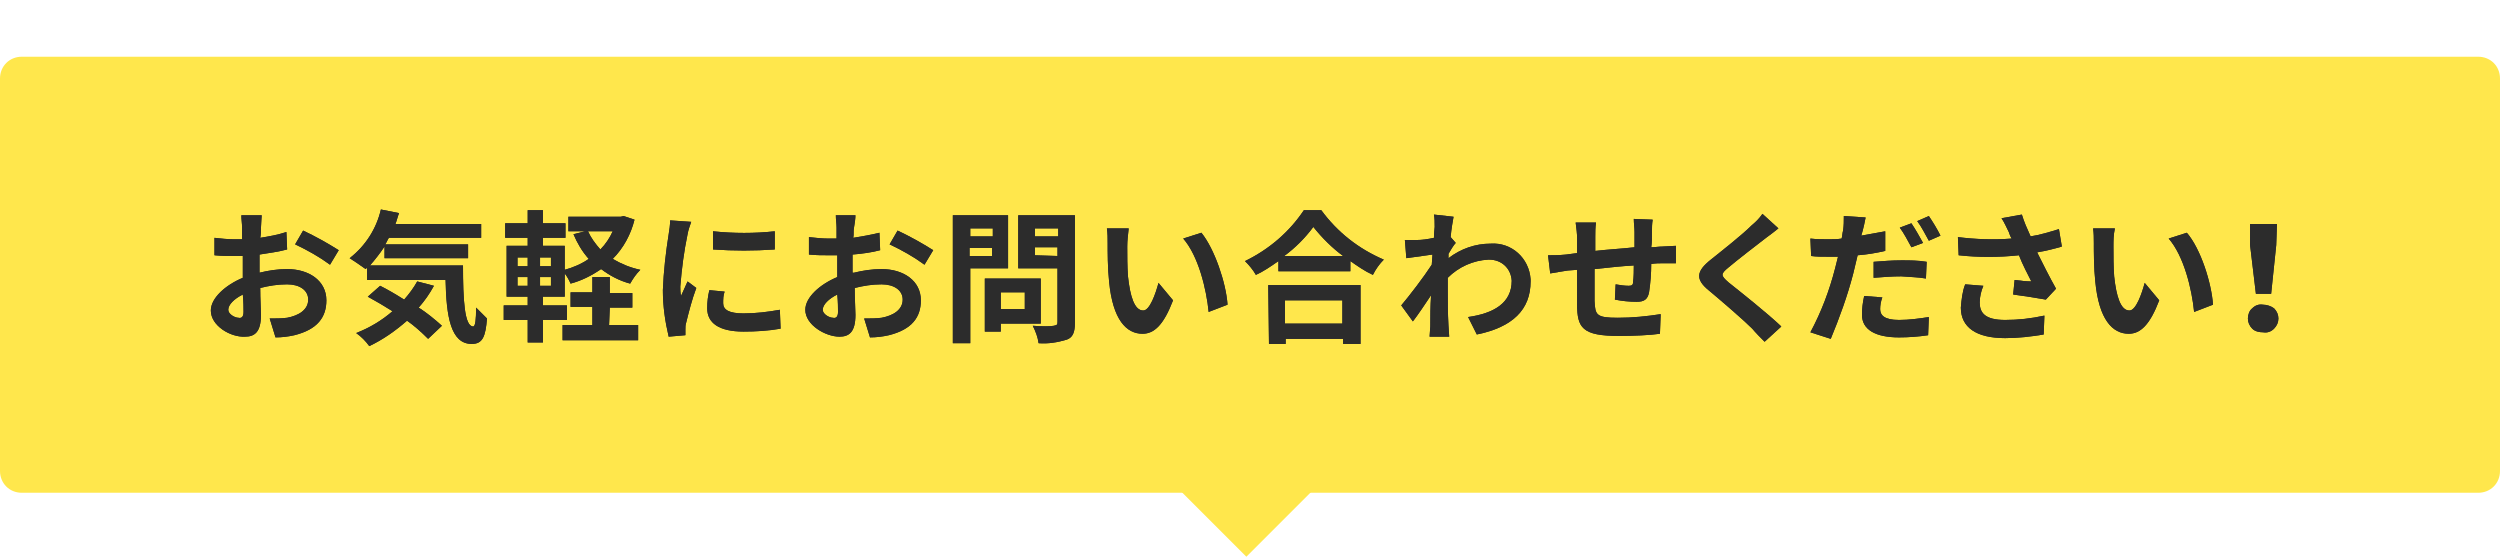 <?xml version="1.0" encoding="utf-8"?>
<!-- Generator: Adobe Illustrator 23.0.1, SVG Export Plug-In . SVG Version: 6.00 Build 0)  -->
<svg version="1.1" id="Layer_1" xmlns="http://www.w3.org/2000/svg" xmlns:xlink="http://www.w3.org/1999/xlink" x="0px" y="0px"
	 width="344px" height="76.6px" viewBox="0 0 344 76.6" style="enable-background:new 0 0 344 76.6;" xml:space="preserve">
<style type="text/css">
	.st0{fill:#FFE74C;}
	.st1{fill:#2C2C2C;}
</style>
<g id="Group_1213" transform="translate(15639 18992.805)">
	<g id="Group_1212">
		<g id="Group_1211">
			<path id="Rectangle_30" class="st0" d="M-15636-18985h338c1.7,0,3,1.3,3,3v54c0,1.7-1.3,3-3,3h-338c-1.7,0-3-1.3-3-3v-54
				C-15639-18983.7-15637.7-18985-15636-18985z"/>
			<path id="Path_170" class="st0" d="M-15429.2-18954.5l-38.3,38.3l-38.3-38.3H-15429.2z"/>
			<g id="Group_1207" transform="translate(-15609.99 -18963.98)">
				<path id="Path_2021" class="st1" d="M6.7,8.7c1.2-0.3,2.5-0.5,3.8-0.5c3,0,5.4,1.6,5.4,4.3c0,2.3-1.2,4-4.4,4.8
					c-0.9,0.2-1.7,0.3-2.6,0.3L8.1,15c0.8,0,1.6,0,2.4-0.1c1.6-0.3,2.9-1.1,2.9-2.5c0-1.3-1.2-2.1-2.9-2.1c-1.3,0-2.5,0.2-3.7,0.5
					c0,1.6,0.1,3,0.1,3.7c0,2.4-0.9,3-2.2,3C2.7,17.6,0,16,0,13.9c0-1.7,2-3.5,4.4-4.5v-3c-0.4,0-0.7,0-1.1,0c-0.9,0-1.8,0-2.8-0.1
					l0-2.4c0.9,0.1,1.8,0.2,2.7,0.2c0.4,0,0.7,0,1.1,0V2.5c0-0.6-0.1-1.1-0.1-1.7H7C7,1.1,6.9,2,6.9,2.5s0,0.9-0.1,1.4
					C8,3.7,9.2,3.5,10.4,3.1l0.1,2.4C9.4,5.8,8,6,6.7,6.2v1.8L6.7,8.7z M4.5,14.1c0-0.5,0-1.4-0.1-2.4c-1.2,0.6-2,1.4-2,2.1
					c0,0.6,0.9,1.1,1.4,1.1C4.2,15,4.5,14.8,4.5,14.1L4.5,14.1z M12.7,2.9c1.7,0.8,3.3,1.7,4.9,2.7l-1.2,2c-1.5-1.1-3.1-2-4.8-2.8
					L12.7,2.9z"/>
				<path id="Path_2022" class="st1" d="M34.7,7.7c0,4.7,0.2,8.4,1.4,8.4c0.3,0,0.4-1,0.4-2.6c0.5,0.5,1,1,1.5,1.5
					c-0.2,2.5-0.6,3.5-2.1,3.5c-2.9,0-3.5-3.8-3.6-8.8H21.5V8l-0.2,0.2c-0.7-0.5-1.4-1-2.2-1.5C21.3,5,22.8,2.6,23.4,0l2.5,0.5
					c-0.2,0.5-0.3,1-0.5,1.5h11.8v1.9H24.5c-0.2,0.3-0.3,0.6-0.5,0.9h11.4v1.9H23.9V5.1c-0.6,0.9-1.3,1.8-2,2.6L34.7,7.7z
					 M30.7,10.5c-0.6,1.1-1.3,2.1-2.1,3c1.1,0.7,2.2,1.6,3.2,2.5l-1.9,1.8c-0.9-0.9-1.9-1.8-2.9-2.5c-1.6,1.4-3.3,2.6-5.2,3.5
					c-0.5-0.7-1.1-1.3-1.8-1.8c1.8-0.7,3.5-1.7,5-3c-1.1-0.7-2.3-1.4-3.4-2l1.7-1.5c1,0.5,2.2,1.2,3.3,1.9c0.7-0.8,1.3-1.6,1.8-2.5
					L30.7,10.5z"/>
				<path id="Path_2023" class="st1" d="M58.3,1.4c-0.5,2-1.5,3.9-3,5.4c1.2,0.7,2.4,1.2,3.8,1.5c-0.6,0.6-1,1.2-1.4,1.9
					c-1.5-0.4-2.8-1.1-4-2c-1.3,0.9-2.7,1.6-4.2,2c-0.2-0.5-0.5-1-0.8-1.4v3.2h-3v1.2h3.3v2h-3.3v3.1h-2.1v-3.1h-3.3v-2h3.3v-1.2
					h-2.9V5h2.9V3.9h-3.1v-2h3.1V0.1h2.1v1.8h3.1v2h-3.1V5h3v3.3C49.8,8,51,7.5,52,6.8c-0.9-1-1.6-2.2-2.1-3.4l1.6-0.4h-2.3v-2h7.2
					l0.4-0.1L58.3,1.4z M42.2,7.8h1.4V6.6h-1.4V7.8z M42.2,10.5h1.4V9.3h-1.4V10.5z M46.8,6.6h-1.5v1.2h1.5V6.6z M46.8,9.3h-1.5v1.2
					h1.5V9.3z M54.8,15.9h4V18H48.4v-2.1h4.1v-2.5h-3v-2h3V9.3h2.4v2.2h3.1v2h-3.1L54.8,15.9z M51.9,3c0.4,0.9,1,1.7,1.7,2.5
					c0.7-0.7,1.3-1.6,1.7-2.5H51.9z"/>
				<path id="Path_2024" class="st1" d="M66.1,1.7c-0.2,0.6-0.4,1.1-0.5,1.7c-0.5,2.4-0.8,4.7-1,7.2c0,0.4,0,0.8,0.1,1.3
					c0.3-0.7,0.6-1.3,0.9-2l1.2,0.9c-0.6,1.6-1,3.2-1.4,4.8c-0.1,0.3-0.1,0.6-0.1,0.9c0,0.3,0,0.5,0,0.8l-2.3,0.2
					c-0.5-2.1-0.8-4.2-0.8-6.4c0.1-2.6,0.4-5.2,0.8-7.7c0.1-0.6,0.2-1.3,0.2-1.9L66.1,1.7z M70.7,11.3c-0.2,0.5-0.2,1.1-0.2,1.6
					c0,0.9,0.8,1.4,2.8,1.4c1.7,0,3.3-0.2,5-0.5l0.1,2.6c-1.7,0.3-3.4,0.4-5.1,0.4c-3.4,0-5-1.2-5-3.2c0-0.9,0.1-1.7,0.3-2.5
					L70.7,11.3z M77.6,3v2.5c-2.8,0.2-5.7,0.2-8.5,0V3C72,3.3,74.8,3.3,77.6,3L77.6,3z"/>
				<path id="Path_2025" class="st1" d="M88.5,8.7c1.2-0.3,2.5-0.5,3.8-0.5c3,0,5.4,1.6,5.4,4.3c0,2.3-1.2,4-4.4,4.8
					c-0.9,0.2-1.7,0.3-2.6,0.3L89.9,15c0.8,0,1.6,0,2.4-0.1c1.6-0.3,2.9-1.1,2.9-2.5c0-1.3-1.2-2.1-2.9-2.1c-1.3,0-2.5,0.2-3.7,0.5
					c0,1.6,0.1,3,0.1,3.7c0,2.4-0.9,3-2.2,3c-1.9,0-4.7-1.6-4.7-3.7c0-1.7,2-3.5,4.4-4.5v-3c-0.4,0-0.7,0-1.1,0
					c-0.9,0-1.8,0-2.8-0.1l0-2.4c0.9,0.1,1.8,0.2,2.7,0.2c0.4,0,0.7,0,1.1,0V2.5c0-0.6-0.1-1.1-0.1-1.7h2.7c0,0.4-0.1,1.2-0.2,1.7
					s0,0.9-0.1,1.4c1.2-0.2,2.4-0.4,3.6-0.7l0.1,2.4c-1.1,0.3-2.5,0.5-3.8,0.6v1.8V8.7z M86.3,14.1c0-0.5,0-1.4-0.1-2.4
					c-1.2,0.6-2,1.4-2,2.1c0,0.6,0.9,1.1,1.4,1.1C86,15,86.3,14.8,86.3,14.1L86.3,14.1z M94.5,2.9c1.7,0.8,3.3,1.7,4.9,2.7l-1.2,2
					c-1.5-1.1-3.1-2-4.8-2.8L94.5,2.9z"/>
				<path id="Path_2026" class="st1" d="M104.5,8.1v10.3h-2.4V0.8h7.6v7.3H104.5z M104.5,2.6v1.1h3.1V2.6H104.5z M107.5,6.4V5.3
					h-3.1v1.1H107.5z M108.7,15.7v1.1h-2.2V9.5h7.7v6.2L108.7,15.7z M108.7,11.4v2.3h3.3v-2.3H108.7z M118.9,15.6
					c0,1.3-0.3,2-1.1,2.3c-1.3,0.4-2.6,0.6-3.9,0.5c-0.1-0.8-0.4-1.6-0.8-2.4c1.2,0.1,2.5,0.1,2.9,0s0.5-0.1,0.5-0.5V8.1h-5.4V0.8
					h7.8L118.9,15.6z M113.4,2.6v1.1h3.2V2.6H113.4z M116.5,6.4V5.2h-3.1v1.1L116.5,6.4z"/>
				<path id="Path_2027" class="st1" d="M126.1,5.1c0,1.3,0,2.7,0.1,4.1c0.3,2.8,0.9,4.7,2.1,4.7c0.9,0,1.7-2.3,2.1-3.8l2,2.4
					c-1.3,3.4-2.6,4.6-4.2,4.6c-2.2,0-4.1-1.9-4.6-7.2c-0.2-1.8-0.2-4.1-0.2-5.3c0-0.7,0-1.3-0.1-2l3,0
					C126.2,3.5,126.1,4.3,126.1,5.1z M139.9,13.1l-2.6,1c-0.3-3.1-1.4-7.7-3.5-10.1l2.5-0.8C138.1,5.4,139.7,10.1,139.9,13.1
					L139.9,13.1z"/>
				<path id="Path_2028" class="st1" d="M152.8,0.1c2.2,3,5.1,5.3,8.6,6.8c-0.6,0.6-1.1,1.3-1.5,2.1c-1.1-0.5-2.1-1.2-3.1-1.9v1.4
					h-9.9V7.1c-1,0.7-2,1.4-3.1,1.9c-0.4-0.7-0.9-1.3-1.5-1.9c3.3-1.6,6.1-4,8.1-7L152.8,0.1z M145.5,10.4h12.7v8.1h-2.4v-0.7h-7.9
					v0.7h-2.3L145.5,10.4z M155.8,6.4c-1.5-1.1-2.9-2.5-4.1-4c-1.1,1.5-2.5,2.9-4,4H155.8z M147.8,12.5v3.2h7.9v-3.2H147.8z"/>
				<path id="Path_2029" class="st1" d="M171.3,4.6c-0.3,0.3-0.7,1-1,1.5c0,0.2,0,0.4,0,0.6c1.7-1.3,3.7-2,5.8-2
					c2.9-0.2,5.3,2,5.5,4.9c0,0.1,0,0.2,0,0.3c0,3.9-2.5,6.3-7.4,7.3l-1.2-2.4c3.5-0.5,6-1.9,6-5c-0.1-1.7-1.4-2.9-3.1-2.9
					c0,0-0.1,0-0.1,0c-2.1,0.1-4.1,1-5.6,2.5c0,0.6,0,1.1,0,1.6c0,1.6,0,3.2,0.1,5c0,0.4,0.1,1.1,0.1,1.5h-2.7
					c0-0.4,0.1-1.1,0.1-1.4c0-1.5,0-2.6,0.1-4.3c-0.8,1.2-1.8,2.7-2.5,3.6l-1.6-2.2c1.1-1.3,3.1-3.9,4.2-5.6l0.1-1.4l-3.6,0.5
					l-0.2-2.5c0.6,0,1.1,0,1.7,0c0.6,0,1.4-0.1,2.3-0.3c0-0.7,0.1-1.3,0.1-1.5c0-0.6,0-1.2-0.1-1.7L171,1c-0.1,0.6-0.3,1.6-0.4,2.8
					L171.3,4.6z"/>
				<path id="Path_2030" class="st1" d="M198.4,1.4c-0.1,0.6-0.1,1.1-0.1,1.7c0,0.8,0,1.5-0.1,2.1c0.5,0,1-0.1,1.5-0.1l1.9-0.1v2.4
					h-1.9c-0.4,0-0.9,0-1.5,0.1c0,1.3-0.1,2.6-0.3,3.9c-0.2,1-0.7,1.3-1.7,1.3c-1,0-2-0.1-3-0.3l0.1-2.1c0.6,0.1,1.2,0.2,1.8,0.2
					c0.4,0,0.6-0.1,0.6-0.5c0.1-0.8,0.1-1.6,0.1-2.3c-1.7,0.1-3.7,0.3-5.4,0.5c0,1.8,0,3.6,0,4.4c0.1,1.9,0.2,2.3,3.2,2.3
					c2,0,4-0.2,5.9-0.5l-0.1,2.7c-1.3,0.2-3.8,0.3-5.6,0.3c-5.1,0-5.8-1.1-5.8-4.4V8.3l-1.3,0.1c-0.6,0.1-1.9,0.3-2.4,0.4L184,6.3
					c0.6,0,1.5,0,2.5-0.1L188,6v-2c0-0.7-0.1-1.4-0.2-2.2h2.8c-0.1,0.7-0.1,1.3-0.1,2v1.9c1.7-0.2,3.6-0.3,5.4-0.5V3.1
					c0-0.6-0.1-1.2-0.1-1.8L198.4,1.4z"/>
				<path id="Path_2031" class="st1" d="M215.7,2.6c-0.6,0.5-1.3,1-1.7,1.3c-1.3,1-3.9,3-5.2,4.1c-1.1,0.9-1,1.1,0,2
					c1.5,1.2,5.3,4.2,7.3,6.1l-2.3,2.1c-0.6-0.6-1.2-1.2-1.7-1.8c-1.1-1.1-4.1-3.7-5.9-5.2c-2-1.6-1.8-2.7,0.2-4.3
					c1.5-1.2,4.3-3.4,5.6-4.7c0.6-0.5,1.1-1,1.5-1.6L215.7,2.6z"/>
				<path id="Path_2032" class="st1" d="M230.4,5.7c-1.3,0.3-2.5,0.5-3.8,0.6c-0.2,0.8-0.4,1.7-0.6,2.5c-0.8,3.1-1.9,6.1-3.1,9
					l-2.8-0.9c1.5-2.8,2.6-5.7,3.4-8.8c0.1-0.5,0.3-1.1,0.4-1.6c-0.5,0-0.9,0-1.3,0c-1,0-1.7,0-2.4-0.1l-0.1-2.4
					c0.8,0.1,1.7,0.1,2.5,0.1c0.6,0,1.2,0,1.8-0.1c0.1-0.4,0.1-0.8,0.2-1.1c0.1-0.7,0.1-1.3,0.1-2l3,0.2c-0.1,0.6-0.3,1.4-0.4,1.8
					l-0.2,0.7c1.1-0.2,2.2-0.4,3.3-0.6L230.4,5.7z M230,12.1c-0.2,0.5-0.3,1.1-0.3,1.6c0,0.8,0.5,1.5,2.6,1.5c1.4,0,2.8-0.2,4.1-0.4
					l-0.1,2.5c-1.3,0.2-2.7,0.3-4,0.3c-3.3,0-5.1-1.1-5.1-3.1c0-0.9,0.1-1.7,0.3-2.6L230,12.1z M228.8,7.2c1.3-0.1,2.5-0.2,3.8-0.2
					c1.2,0,2.3,0,3.5,0.2L236,9.5c-1.1-0.2-2.3-0.2-3.4-0.3c-1.3,0-2.5,0.1-3.8,0.2L228.8,7.2z M234,5.2c-0.5-0.9-1-1.9-1.6-2.7
					l1.6-0.6c0.6,0.9,1.1,1.8,1.6,2.7L234,5.2z M236.4,0.9c0.6,0.9,1.1,1.7,1.6,2.7l-1.6,0.7c-0.5-0.9-1-1.9-1.6-2.7L236.4,0.9z"/>
				<path id="Path_2033" class="st1" d="M254.7,5.1c-1,0.3-2.2,0.6-3.4,0.8c0.8,1.6,1.7,3.4,2.6,5l-1.4,1.5c-1.1-0.2-3-0.5-4.5-0.7
					l0.2-2c0.7,0.1,1.7,0.2,2.3,0.2c-0.5-1-1.2-2.3-1.7-3.6c-2.8,0.3-5.6,0.3-8.3,0l-0.1-2.5c2.4,0.3,4.9,0.4,7.4,0.2
					c-0.2-0.3-0.3-0.6-0.4-0.9c-0.3-0.6-0.6-1.3-1-1.9l2.8-0.5c0.3,1,0.7,1.9,1.2,3c1.3-0.2,2.6-0.6,3.9-1L254.7,5.1z M243.9,10.5
					c-0.3,0.7-0.5,1.5-0.5,2.3c0,1.4,0.7,2.4,3.5,2.4c1.8,0,3.6-0.2,5.4-0.6l-0.1,2.6c-1.8,0.3-3.5,0.5-5.3,0.5
					c-4,0-6.1-1.5-6.1-4.2c0.1-1.1,0.2-2.2,0.6-3.2L243.9,10.5z"/>
				<path id="Path_2034" class="st1" d="M261.8,5.1c0,1.3,0,2.7,0.1,4.1c0.3,2.8,0.9,4.7,2.1,4.7c0.9,0,1.7-2.3,2.1-3.8l2,2.4
					c-1.3,3.4-2.6,4.6-4.2,4.6c-2.2,0-4.1-1.9-4.6-7.2c-0.2-1.8-0.2-4.1-0.2-5.3c0-0.7,0-1.3-0.1-2l3,0
					C261.8,3.5,261.8,4.3,261.8,5.1L261.8,5.1z M275.5,13.1l-2.6,1c-0.3-3.1-1.4-7.7-3.5-10.1l2.5-0.8
					C273.8,5.4,275.3,10.1,275.5,13.1L275.5,13.1z"/>
				<path id="Path_2035" class="st1" d="M280.3,15c0-0.5,0.2-1.1,0.6-1.4c0.4-0.4,0.9-0.6,1.5-0.5c0.5,0,1.1,0.2,1.5,0.5
					c0.4,0.4,0.6,0.9,0.6,1.4c0,0.5-0.2,1-0.6,1.4c-0.4,0.4-0.9,0.6-1.5,0.5c-0.5,0-1.1-0.1-1.5-0.5C280.5,16,280.3,15.5,280.3,15
					L280.3,15z M280.6,4.9L280.6,2h3.7l-0.1,2.9l-0.7,6.7h-2.1L280.6,4.9z"/>
				<path id="Path_2036" class="st1" d="M6.7,8.7c1.2-0.3,2.5-0.5,3.8-0.5c3,0,5.4,1.6,5.4,4.3c0,2.3-1.2,4-4.4,4.8
					c-0.9,0.2-1.7,0.3-2.6,0.3L8.1,15c0.8,0,1.6,0,2.4-0.1c1.6-0.3,2.9-1.1,2.9-2.5c0-1.3-1.2-2.1-2.9-2.1c-1.3,0-2.5,0.2-3.7,0.5
					c0,1.6,0.1,3,0.1,3.7c0,2.4-0.9,3-2.2,3C2.7,17.6,0,16,0,13.9c0-1.7,2-3.5,4.4-4.5v-3c-0.4,0-0.7,0-1.1,0c-0.9,0-1.8,0-2.8-0.1
					l0-2.4c0.9,0.1,1.8,0.2,2.7,0.2c0.4,0,0.7,0,1.1,0V2.5c0-0.6-0.1-1.1-0.1-1.7H7C7,1.1,6.9,2,6.9,2.5s0,0.9-0.1,1.4
					C8,3.7,9.2,3.5,10.4,3.1l0.1,2.4C9.4,5.8,8,6,6.7,6.2v1.8L6.7,8.7z M4.5,14.1c0-0.5,0-1.4-0.1-2.4c-1.2,0.6-2,1.4-2,2.1
					c0,0.6,0.9,1.1,1.4,1.1C4.2,15,4.5,14.8,4.5,14.1L4.5,14.1z M12.7,2.9c1.7,0.8,3.3,1.7,4.9,2.7l-1.2,2c-1.5-1.1-3.1-2-4.8-2.8
					L12.7,2.9z"/>
				<path id="Path_2037" class="st1" d="M34.7,7.7c0,4.7,0.2,8.4,1.4,8.4c0.3,0,0.4-1,0.4-2.6c0.5,0.5,1,1,1.5,1.5
					c-0.2,2.5-0.6,3.5-2.1,3.5c-2.9,0-3.5-3.8-3.6-8.8H21.5V8l-0.2,0.2c-0.7-0.5-1.4-1-2.2-1.5C21.3,5,22.8,2.6,23.4,0l2.5,0.5
					c-0.2,0.5-0.3,1-0.5,1.5h11.8v1.9H24.5c-0.2,0.3-0.3,0.6-0.5,0.9h11.4v1.9H23.9V5.1c-0.6,0.9-1.3,1.8-2,2.6L34.7,7.7z
					 M30.7,10.5c-0.6,1.1-1.3,2.1-2.1,3c1.1,0.7,2.2,1.6,3.2,2.5l-1.9,1.8c-0.9-0.9-1.9-1.8-2.9-2.5c-1.6,1.4-3.3,2.6-5.2,3.5
					c-0.5-0.7-1.1-1.3-1.8-1.8c1.8-0.7,3.5-1.7,5-3c-1.1-0.7-2.3-1.4-3.4-2l1.7-1.5c1,0.5,2.2,1.2,3.3,1.9c0.7-0.8,1.3-1.6,1.8-2.5
					L30.7,10.5z"/>
				<path id="Path_2038" class="st1" d="M58.3,1.4c-0.5,2-1.5,3.9-3,5.4c1.2,0.7,2.4,1.2,3.8,1.5c-0.6,0.6-1,1.2-1.4,1.9
					c-1.5-0.4-2.8-1.1-4-2c-1.3,0.9-2.7,1.6-4.2,2c-0.2-0.5-0.5-1-0.8-1.4v3.2h-3v1.2h3.3v2h-3.3v3.1h-2.1v-3.1h-3.3v-2h3.3v-1.2
					h-2.9V5h2.9V3.9h-3.1v-2h3.1V0.1h2.1v1.8h3.1v2h-3.1V5h3v3.3C49.8,8,51,7.5,52,6.8c-0.9-1-1.6-2.2-2.1-3.4l1.6-0.4h-2.3v-2h7.2
					l0.4-0.1L58.3,1.4z M42.2,7.8h1.4V6.6h-1.4V7.8z M42.2,10.5h1.4V9.3h-1.4V10.5z M46.8,6.6h-1.5v1.2h1.5V6.6z M46.8,9.3h-1.5v1.2
					h1.5V9.3z M54.8,15.9h4V18H48.4v-2.1h4.1v-2.5h-3v-2h3V9.3h2.4v2.2h3.1v2h-3.1L54.8,15.9z M51.9,3c0.4,0.9,1,1.7,1.7,2.5
					c0.7-0.7,1.3-1.6,1.7-2.5H51.9z"/>
				<path id="Path_2039" class="st1" d="M66.1,1.7c-0.2,0.6-0.4,1.1-0.5,1.7c-0.5,2.4-0.8,4.7-1,7.2c0,0.4,0,0.8,0.1,1.3
					c0.3-0.7,0.6-1.3,0.9-2l1.2,0.9c-0.6,1.6-1,3.2-1.4,4.8c-0.1,0.3-0.1,0.6-0.1,0.9c0,0.3,0,0.5,0,0.8l-2.3,0.2
					c-0.5-2.1-0.8-4.2-0.8-6.4c0.1-2.6,0.4-5.2,0.8-7.7c0.1-0.6,0.2-1.3,0.2-1.9L66.1,1.7z M70.7,11.3c-0.2,0.5-0.2,1.1-0.2,1.6
					c0,0.9,0.8,1.4,2.8,1.4c1.7,0,3.3-0.2,5-0.5l0.1,2.6c-1.7,0.3-3.4,0.4-5.1,0.4c-3.4,0-5-1.2-5-3.2c0-0.9,0.1-1.7,0.3-2.5
					L70.7,11.3z M77.6,3v2.5c-2.8,0.2-5.7,0.2-8.5,0V3C72,3.3,74.8,3.3,77.6,3L77.6,3z"/>
				<path id="Path_2040" class="st1" d="M88.5,8.7c1.2-0.3,2.5-0.5,3.8-0.5c3,0,5.4,1.6,5.4,4.3c0,2.3-1.2,4-4.4,4.8
					c-0.9,0.2-1.7,0.3-2.6,0.3L89.9,15c0.8,0,1.6,0,2.4-0.1c1.6-0.3,2.9-1.1,2.9-2.5c0-1.3-1.2-2.1-2.9-2.1c-1.3,0-2.5,0.2-3.7,0.5
					c0,1.6,0.1,3,0.1,3.7c0,2.4-0.9,3-2.2,3c-1.9,0-4.7-1.6-4.7-3.7c0-1.7,2-3.5,4.4-4.5v-3c-0.4,0-0.7,0-1.1,0
					c-0.9,0-1.8,0-2.8-0.1l0-2.4c0.9,0.1,1.8,0.2,2.7,0.2c0.4,0,0.7,0,1.1,0V2.5c0-0.6-0.1-1.1-0.1-1.7h2.7c0,0.4-0.1,1.2-0.2,1.7
					s0,0.9-0.1,1.4c1.2-0.2,2.4-0.4,3.6-0.7l0.1,2.4c-1.1,0.3-2.5,0.5-3.8,0.6v1.8V8.7z M86.3,14.1c0-0.5,0-1.4-0.1-2.4
					c-1.2,0.6-2,1.4-2,2.1c0,0.6,0.9,1.1,1.4,1.1C86,15,86.3,14.8,86.3,14.1L86.3,14.1z M94.5,2.9c1.7,0.8,3.3,1.7,4.9,2.7l-1.2,2
					c-1.5-1.1-3.1-2-4.8-2.8L94.5,2.9z"/>
				<path id="Path_2041" class="st1" d="M104.5,8.1v10.3h-2.4V0.8h7.6v7.3H104.5z M104.5,2.6v1.1h3.1V2.6H104.5z M107.5,6.4V5.3
					h-3.1v1.1H107.5z M108.7,15.7v1.1h-2.2V9.5h7.7v6.2L108.7,15.7z M108.7,11.4v2.3h3.3v-2.3H108.7z M118.9,15.6
					c0,1.3-0.3,2-1.1,2.3c-1.3,0.4-2.6,0.6-3.9,0.5c-0.1-0.8-0.4-1.6-0.8-2.4c1.2,0.1,2.5,0.1,2.9,0s0.5-0.1,0.5-0.5V8.1h-5.4V0.8
					h7.8L118.9,15.6z M113.4,2.6v1.1h3.2V2.6H113.4z M116.5,6.4V5.2h-3.1v1.1L116.5,6.4z"/>
				<path id="Path_2042" class="st1" d="M126.1,5.1c0,1.3,0,2.7,0.1,4.1c0.3,2.8,0.9,4.7,2.1,4.7c0.9,0,1.7-2.3,2.1-3.8l2,2.4
					c-1.3,3.4-2.6,4.6-4.2,4.6c-2.2,0-4.1-1.9-4.6-7.2c-0.2-1.8-0.2-4.1-0.2-5.3c0-0.7,0-1.3-0.1-2l3,0
					C126.2,3.5,126.1,4.3,126.1,5.1z M139.9,13.1l-2.6,1c-0.3-3.1-1.4-7.7-3.5-10.1l2.5-0.8C138.1,5.4,139.7,10.1,139.9,13.1
					L139.9,13.1z"/>
				<path id="Path_2043" class="st1" d="M152.8,0.1c2.2,3,5.1,5.3,8.6,6.8c-0.6,0.6-1.1,1.3-1.5,2.1c-1.1-0.5-2.1-1.2-3.1-1.9v1.4
					h-9.9V7.1c-1,0.7-2,1.4-3.1,1.9c-0.4-0.7-0.9-1.3-1.5-1.9c3.3-1.6,6.1-4,8.1-7L152.8,0.1z M145.5,10.4h12.7v8.1h-2.4v-0.7h-7.9
					v0.7h-2.3L145.5,10.4z M155.8,6.4c-1.5-1.1-2.9-2.5-4.1-4c-1.1,1.5-2.5,2.9-4,4H155.8z M147.8,12.5v3.2h7.9v-3.2H147.8z"/>
				<path id="Path_2044" class="st1" d="M171.3,4.6c-0.3,0.3-0.7,1-1,1.5c0,0.2,0,0.4,0,0.6c1.7-1.3,3.7-2,5.8-2
					c2.9-0.2,5.3,2,5.5,4.9c0,0.1,0,0.2,0,0.3c0,3.9-2.5,6.3-7.4,7.3l-1.2-2.4c3.5-0.5,6-1.9,6-5c-0.1-1.7-1.4-2.9-3.1-2.9
					c0,0-0.1,0-0.1,0c-2.1,0.1-4.1,1-5.6,2.5c0,0.6,0,1.1,0,1.6c0,1.6,0,3.2,0.1,5c0,0.4,0.1,1.1,0.1,1.5h-2.7
					c0-0.4,0.1-1.1,0.1-1.4c0-1.5,0-2.6,0.1-4.3c-0.8,1.2-1.8,2.7-2.5,3.6l-1.6-2.2c1.1-1.3,3.1-3.9,4.2-5.6l0.1-1.4l-3.6,0.5
					l-0.2-2.5c0.6,0,1.1,0,1.7,0c0.6,0,1.4-0.1,2.3-0.3c0-0.7,0.1-1.3,0.1-1.5c0-0.6,0-1.2-0.1-1.7L171,1c-0.1,0.6-0.3,1.6-0.4,2.8
					L171.3,4.6z"/>
				<path id="Path_2045" class="st1" d="M198.4,1.4c-0.1,0.6-0.1,1.1-0.1,1.7c0,0.8,0,1.5-0.1,2.1c0.5,0,1-0.1,1.5-0.1l1.9-0.1v2.4
					h-1.9c-0.4,0-0.9,0-1.5,0.1c0,1.3-0.1,2.6-0.3,3.9c-0.2,1-0.7,1.3-1.7,1.3c-1,0-2-0.1-3-0.3l0.1-2.1c0.6,0.1,1.2,0.2,1.8,0.2
					c0.4,0,0.6-0.1,0.6-0.5c0.1-0.8,0.1-1.6,0.1-2.3c-1.7,0.1-3.7,0.3-5.4,0.5c0,1.8,0,3.6,0,4.4c0.1,1.9,0.2,2.3,3.2,2.3
					c2,0,4-0.2,5.9-0.5l-0.1,2.7c-1.3,0.2-3.8,0.3-5.6,0.3c-5.1,0-5.8-1.1-5.8-4.4V8.3l-1.3,0.1c-0.6,0.1-1.9,0.3-2.4,0.4L184,6.3
					c0.6,0,1.5,0,2.5-0.1L188,6v-2c0-0.7-0.1-1.4-0.2-2.2h2.8c-0.1,0.7-0.1,1.3-0.1,2v1.9c1.7-0.2,3.6-0.3,5.4-0.5V3.1
					c0-0.6-0.1-1.2-0.1-1.8L198.4,1.4z"/>
				<path id="Path_2046" class="st1" d="M215.7,2.6c-0.6,0.5-1.3,1-1.7,1.3c-1.3,1-3.9,3-5.2,4.1c-1.1,0.9-1,1.1,0,2
					c1.5,1.2,5.3,4.2,7.3,6.1l-2.3,2.1c-0.6-0.6-1.2-1.2-1.7-1.8c-1.1-1.1-4.1-3.7-5.9-5.2c-2-1.6-1.8-2.7,0.2-4.3
					c1.5-1.2,4.3-3.4,5.6-4.7c0.6-0.5,1.1-1,1.5-1.6L215.7,2.6z"/>
				<path id="Path_2047" class="st1" d="M230.4,5.7c-1.3,0.3-2.5,0.5-3.8,0.6c-0.2,0.8-0.4,1.7-0.6,2.5c-0.8,3.1-1.9,6.1-3.1,9
					l-2.8-0.9c1.5-2.8,2.6-5.7,3.4-8.8c0.1-0.5,0.3-1.1,0.4-1.6c-0.5,0-0.9,0-1.3,0c-1,0-1.7,0-2.4-0.1l-0.1-2.4
					c0.8,0.1,1.7,0.1,2.5,0.1c0.6,0,1.2,0,1.8-0.1c0.1-0.4,0.1-0.8,0.2-1.1c0.1-0.7,0.1-1.3,0.1-2l3,0.2c-0.1,0.6-0.3,1.4-0.4,1.8
					l-0.2,0.7c1.1-0.2,2.2-0.4,3.3-0.6L230.4,5.7z M230,12.1c-0.2,0.5-0.3,1.1-0.3,1.6c0,0.8,0.5,1.5,2.6,1.5c1.4,0,2.8-0.2,4.1-0.4
					l-0.1,2.5c-1.3,0.2-2.7,0.3-4,0.3c-3.3,0-5.1-1.1-5.1-3.1c0-0.9,0.1-1.7,0.3-2.6L230,12.1z M228.8,7.2c1.3-0.1,2.5-0.2,3.8-0.2
					c1.2,0,2.3,0,3.5,0.2L236,9.5c-1.1-0.2-2.3-0.2-3.4-0.3c-1.3,0-2.5,0.1-3.8,0.2L228.8,7.2z M234,5.2c-0.5-0.9-1-1.9-1.6-2.7
					l1.6-0.6c0.6,0.9,1.1,1.8,1.6,2.7L234,5.2z M236.4,0.9c0.6,0.9,1.1,1.7,1.6,2.7l-1.6,0.7c-0.5-0.9-1-1.9-1.6-2.7L236.4,0.9z"/>
				<path id="Path_2048" class="st1" d="M254.7,5.1c-1,0.3-2.2,0.6-3.4,0.8c0.8,1.6,1.7,3.4,2.6,5l-1.4,1.5c-1.1-0.2-3-0.5-4.5-0.7
					l0.2-2c0.7,0.1,1.7,0.2,2.3,0.2c-0.5-1-1.2-2.3-1.7-3.6c-2.8,0.3-5.6,0.3-8.3,0l-0.1-2.5c2.4,0.3,4.9,0.4,7.4,0.2
					c-0.2-0.3-0.3-0.6-0.4-0.9c-0.3-0.6-0.6-1.3-1-1.9l2.8-0.5c0.3,1,0.7,1.9,1.2,3c1.3-0.2,2.6-0.6,3.9-1L254.7,5.1z M243.9,10.5
					c-0.3,0.7-0.5,1.5-0.5,2.3c0,1.4,0.7,2.4,3.5,2.4c1.8,0,3.6-0.2,5.4-0.6l-0.1,2.6c-1.8,0.3-3.5,0.5-5.3,0.5
					c-4,0-6.1-1.5-6.1-4.2c0.1-1.1,0.2-2.2,0.6-3.2L243.9,10.5z"/>
				<path id="Path_2049" class="st1" d="M261.8,5.1c0,1.3,0,2.7,0.1,4.1c0.3,2.8,0.9,4.7,2.1,4.7c0.9,0,1.7-2.3,2.1-3.8l2,2.4
					c-1.3,3.4-2.6,4.6-4.2,4.6c-2.2,0-4.1-1.9-4.6-7.2c-0.2-1.8-0.2-4.1-0.2-5.3c0-0.7,0-1.3-0.1-2l3,0
					C261.8,3.5,261.8,4.3,261.8,5.1L261.8,5.1z M275.5,13.1l-2.6,1c-0.3-3.1-1.4-7.7-3.5-10.1l2.5-0.8
					C273.8,5.4,275.3,10.1,275.5,13.1L275.5,13.1z"/>
				<path id="Path_2050" class="st1" d="M280.3,15c0-0.5,0.2-1.1,0.6-1.4c0.4-0.4,0.9-0.6,1.5-0.5c0.5,0,1.1,0.2,1.5,0.5
					c0.4,0.4,0.6,0.9,0.6,1.4c0,0.5-0.2,1-0.6,1.4c-0.4,0.4-0.9,0.6-1.5,0.5c-0.5,0-1.1-0.1-1.5-0.5C280.5,16,280.3,15.5,280.3,15
					L280.3,15z M280.6,4.9L280.6,2h3.7l-0.1,2.9l-0.7,6.7h-2.1L280.6,4.9z"/>
			</g>
		</g>
	</g>
</g>
</svg>
